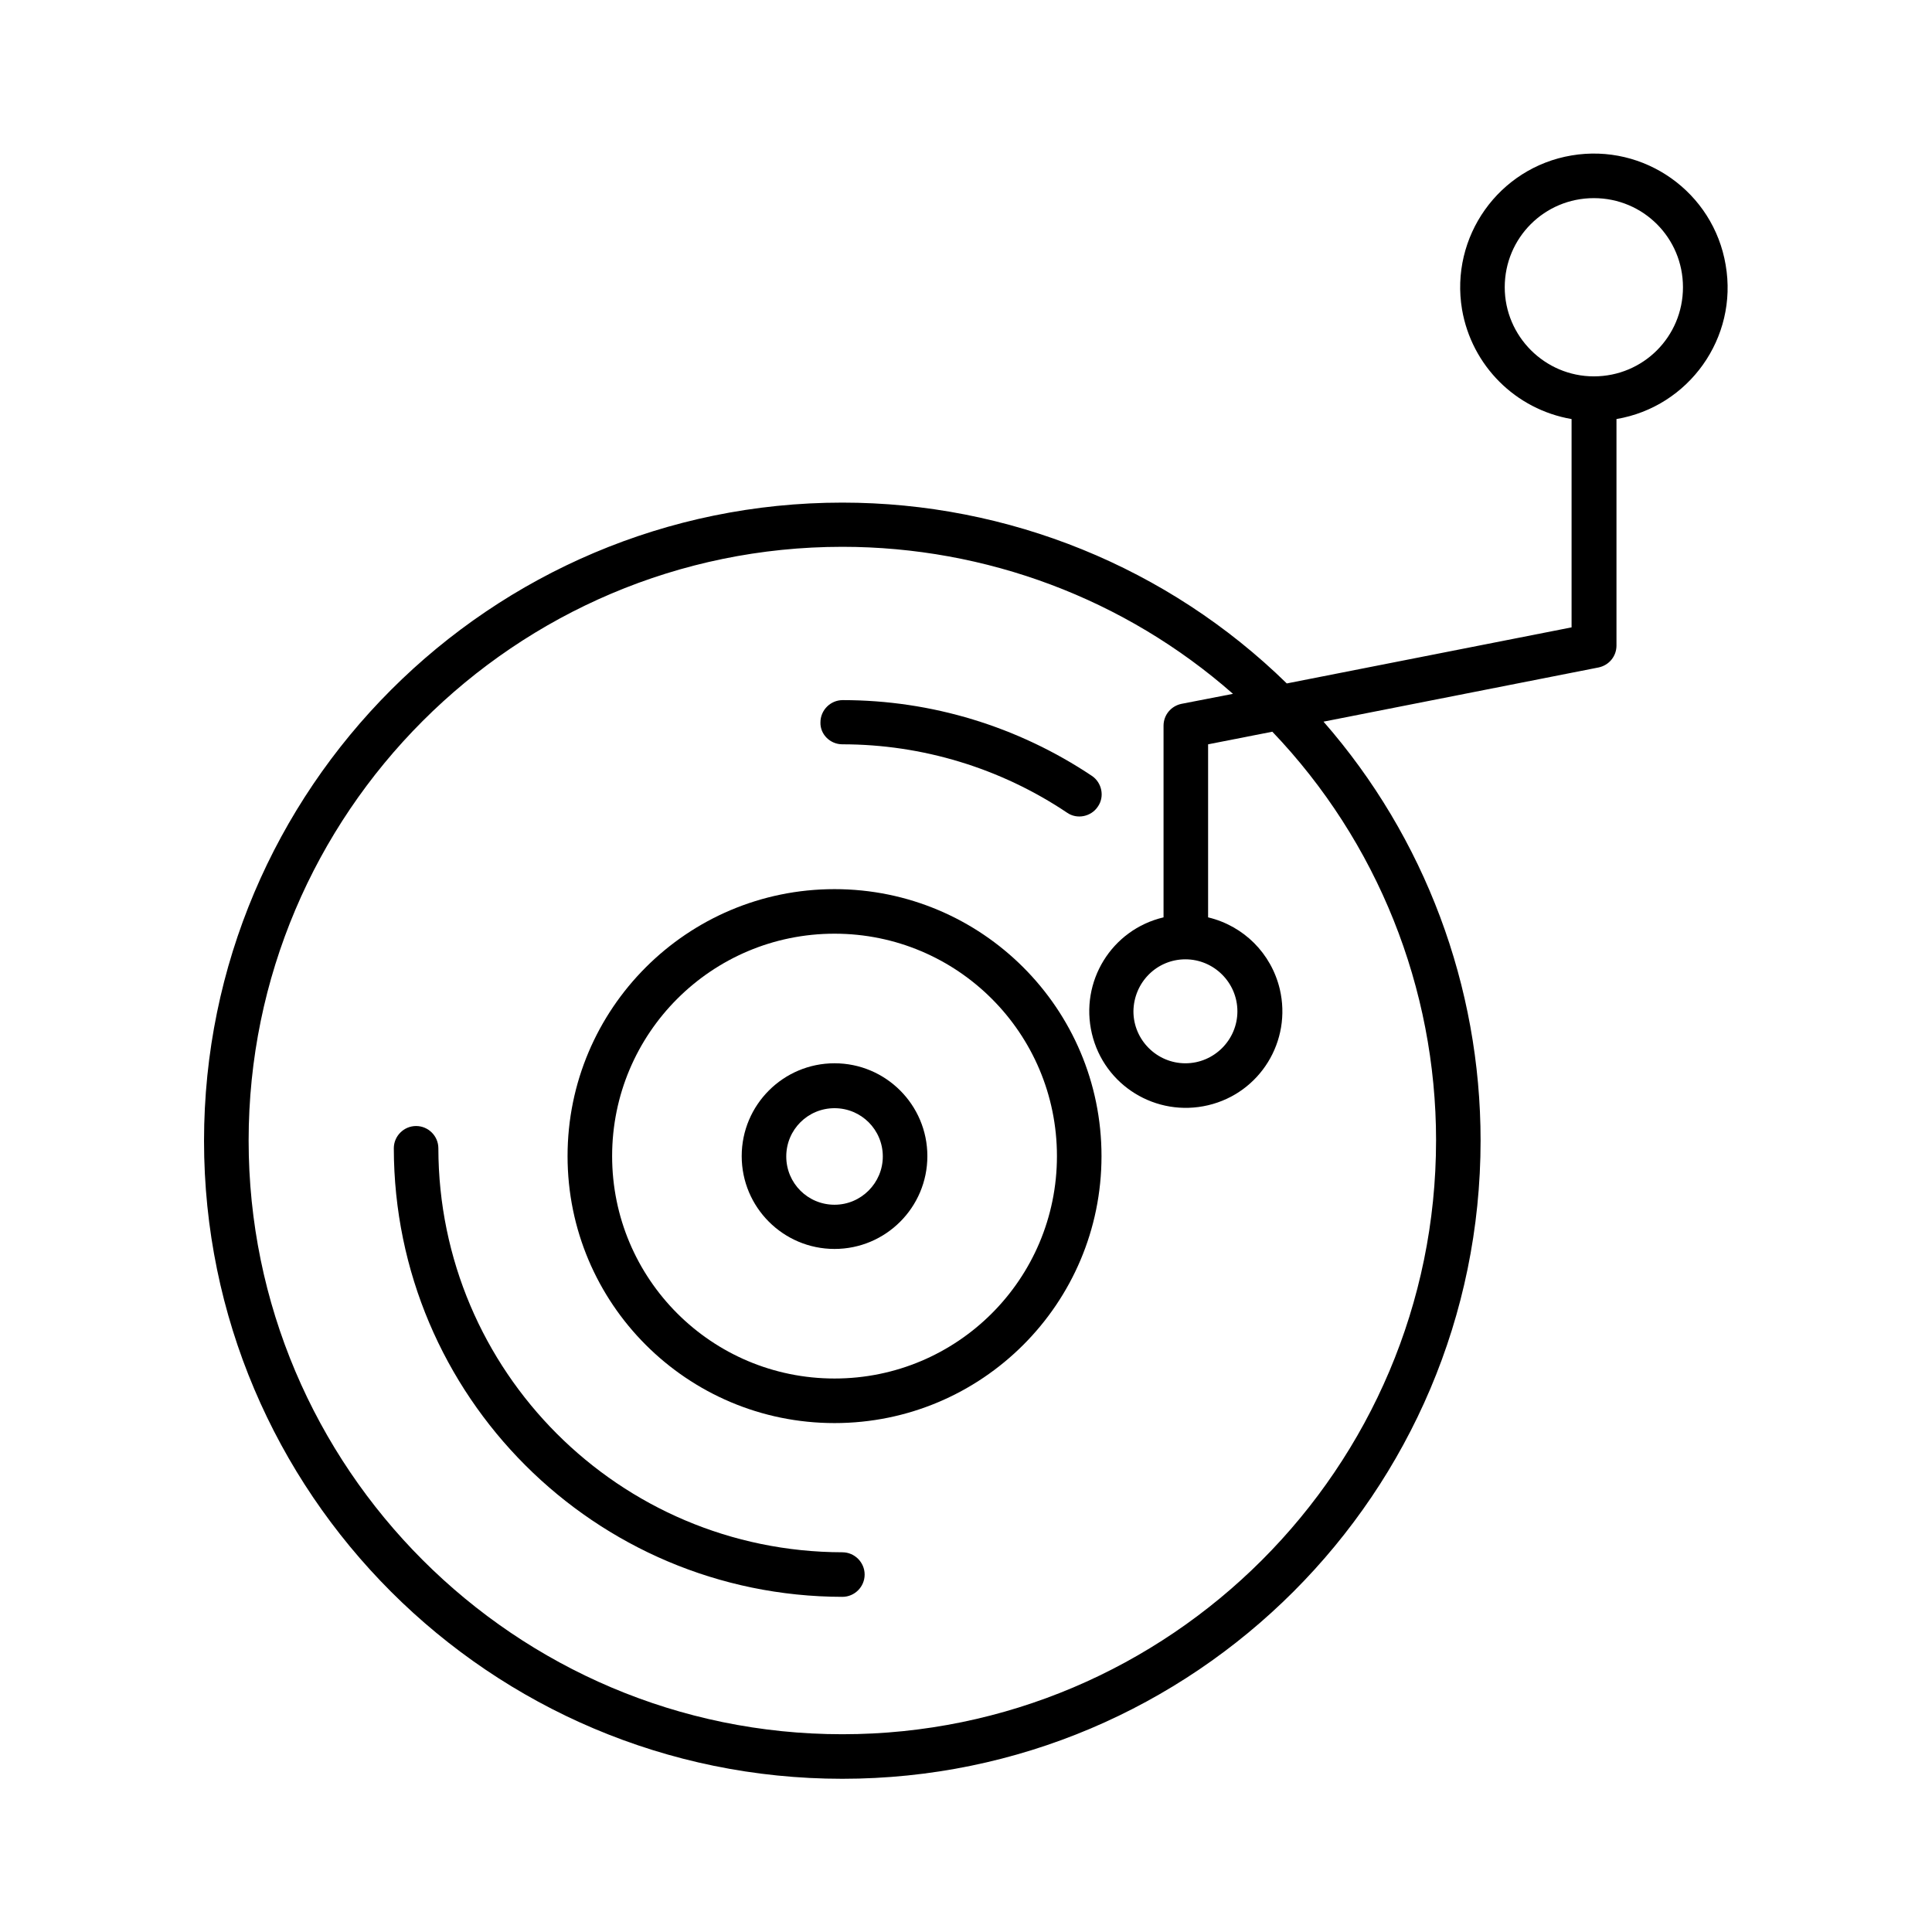 <?xml version="1.0" encoding="UTF-8"?>
<!-- Uploaded to: SVG Repo, www.svgrepo.com, Generator: SVG Repo Mixer Tools -->
<svg fill="#000000" width="800px" height="800px" version="1.1" viewBox="144 144 512 512" xmlns="http://www.w3.org/2000/svg">
 <g>
  <path d="m601.32 214.22c-3.246-19.285-21.551-32.273-40.836-29.027-19.285 3.246-32.273 21.551-29.027 40.836 2.559 14.859 14.168 26.469 29.027 29.027v55.203l-75.473 14.859c-31.488-30.801-73.801-47.922-117.79-47.922-93.285 0-169.15 75.867-169.15 169.15 0 93.285 75.867 169.05 169.15 169.05 93.285 0 169.15-75.867 169.15-169.15 0-40.836-14.762-80.293-41.625-111l72.914-14.367c2.754-0.59 4.723-2.953 4.723-5.805v-60.023c19.191-3.246 32.281-21.551 28.934-40.836zm-76.75 232.03c0 86.691-70.555 157.34-157.34 157.34-86.789 0-157.34-70.652-157.34-157.34s70.555-157.34 157.34-157.34c38.082 0 74.883 13.777 103.52 38.965l-13.676 2.656c-2.754 0.59-4.723 2.953-4.723 5.805v50.773c-13.777 3.246-22.238 17.023-18.992 30.801s17.023 22.238 30.801 18.992c13.777-3.246 22.238-17.023 18.992-30.801-2.262-9.445-9.543-16.727-18.992-18.992v-45.855l17.023-3.344c27.844 29.133 43.391 67.902 43.391 108.34zm-66.422-48.02c7.578 0 13.777 6.199 13.777 13.777s-6.199 13.777-13.777 13.777-13.777-6.199-13.777-13.777c0.102-7.676 6.203-13.777 13.777-13.777zm108.24-154.49c-12.988 0-23.617-10.629-23.617-23.617 0-13.086 10.527-23.617 23.617-23.617 13.086 0 23.617 10.527 23.617 23.617-0.004 13.09-10.531 23.617-23.617 23.617z"/>
  <path d="m365.16 379.63c-39.066 0-70.75 31.684-70.75 70.75s31.684 70.75 70.75 70.75c39.066 0 70.75-31.684 70.75-70.75 0-39.062-31.684-70.75-70.75-70.75zm0 129.69c-32.57 0-58.941-26.371-58.941-58.941 0-32.57 26.371-58.941 58.941-58.941 32.57 0 58.941 26.371 58.941 58.941 0 32.57-26.371 58.941-58.941 58.941z"/>
  <path d="m367.23 555.37c-59.137-0.098-106.96-48.02-107.06-107.06 0-3.246-2.656-5.902-5.902-5.902-3.246 0-5.902 2.656-5.902 5.902 0.098 65.633 53.234 118.77 118.87 118.87 3.246 0 5.902-2.656 5.902-5.902s-2.66-5.906-5.906-5.906z"/>
  <path d="m367.23 341.25c21.156 0 41.918 6.297 59.531 18.105 2.656 1.871 6.394 1.082 8.168-1.574 1.871-2.656 1.082-6.394-1.574-8.168-19.582-13.086-42.508-20.074-66.027-20.074-3.246 0-5.902 2.656-5.902 5.902-0.098 3.152 2.559 5.809 5.805 5.809z"/>
  <path d="m365.16 425.78c-13.578 0-24.602 11.02-24.602 24.602 0 13.578 11.02 24.602 24.602 24.602 13.578 0 24.602-11.02 24.602-24.602 0-13.582-11.023-24.602-24.602-24.602zm0 37.488c-7.086 0-12.793-5.707-12.793-12.793 0-7.086 5.707-12.793 12.793-12.793 7.086 0 12.793 5.707 12.793 12.793 0 6.988-5.707 12.793-12.793 12.793z"/>
 </g>
</svg>